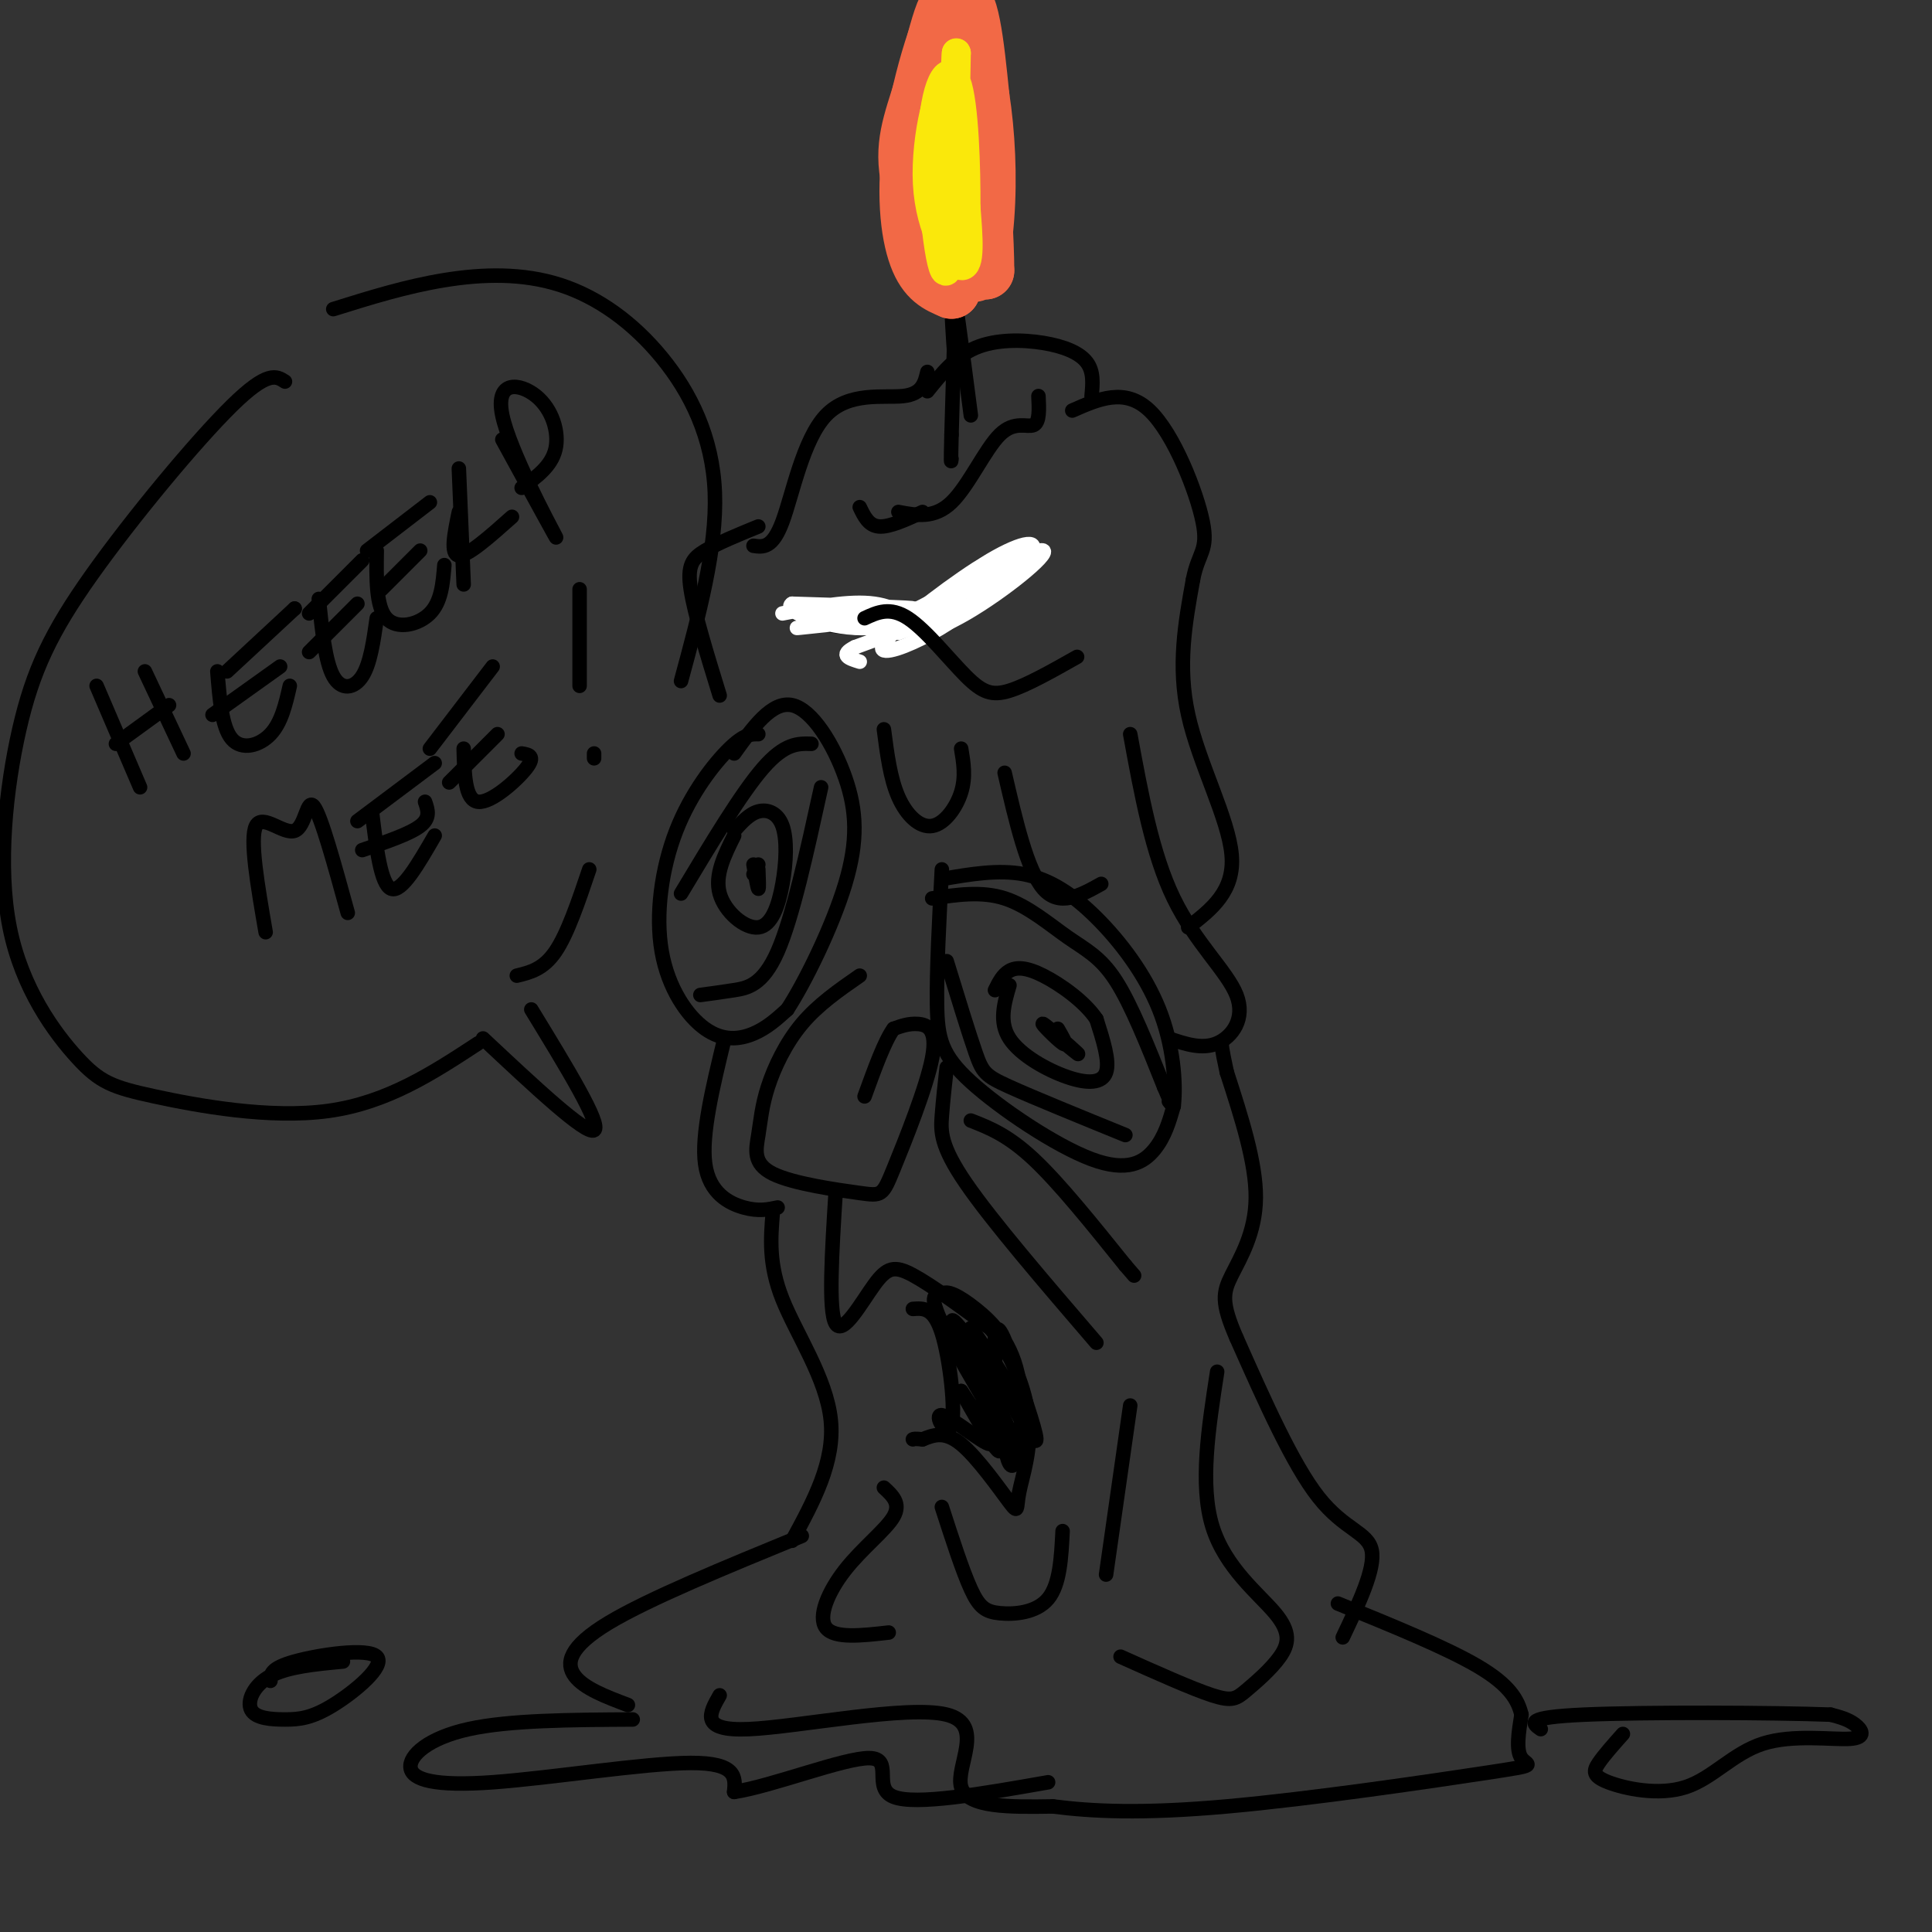 <svg viewBox='0 0 400 400' version='1.1' xmlns='http://www.w3.org/2000/svg' xmlns:xlink='http://www.w3.org/1999/xlink'><rect x="0" y="0" width="400" height="400" fill="#333333" stroke="none"/><g fill='none' stroke='rgb(0,0,0)' stroke-width='3' stroke-linecap='round' stroke-linejoin='round'><path d='M168,129c9.289,1.156 18.578,2.311 24,0c5.422,-2.311 6.978,-8.089 10,-11c3.022,-2.911 7.511,-2.956 12,-3'/><path d='M157,109c-4.178,1.711 -8.356,3.422 -11,5c-2.644,1.578 -3.756,3.022 -3,8c0.756,4.978 3.378,13.489 6,22'/><path d='M183,151c0.655,5.083 1.310,10.167 3,14c1.690,3.833 4.417,6.417 7,6c2.583,-0.417 5.024,-3.833 6,-7c0.976,-3.167 0.488,-6.083 0,-9'/><path d='M195,180c-0.555,10.509 -1.110,21.018 -1,28c0.110,6.982 0.885,10.439 7,16c6.115,5.561 17.569,13.228 25,16c7.431,2.772 10.837,0.649 13,-2c2.163,-2.649 3.081,-5.825 4,-9'/><path d='M243,229c0.542,-4.917 -0.102,-12.710 -3,-20c-2.898,-7.290 -8.049,-14.078 -13,-19c-4.951,-4.922 -9.700,-7.978 -15,-9c-5.300,-1.022 -11.150,-0.011 -17,1'/><path d='M193,186c5.107,-0.768 10.214,-1.536 15,0c4.786,1.536 9.250,5.375 13,8c3.750,2.625 6.786,4.036 10,9c3.214,4.964 6.607,13.482 10,22'/><path d='M241,225c1.833,4.167 1.417,3.583 1,3'/><path d='M196,199c2.289,7.467 4.578,14.933 6,19c1.422,4.067 1.978,4.733 7,7c5.022,2.267 14.511,6.133 24,10'/><path d='M218,214c3.030,2.506 6.060,5.012 5,4c-1.060,-1.012 -6.208,-5.542 -7,-6c-0.792,-0.458 2.774,3.155 4,4c1.226,0.845 0.113,-1.077 -1,-3'/><path d='M209,204c-1.107,3.780 -2.214,7.560 0,11c2.214,3.440 7.750,6.542 12,8c4.250,1.458 7.214,1.274 8,-1c0.786,-2.274 -0.607,-6.637 -2,-11'/><path d='M227,211c-2.417,-3.631 -7.458,-7.208 -11,-9c-3.542,-1.792 -5.583,-1.798 -7,-1c-1.417,0.798 -2.208,2.399 -3,4'/><path d='M157,152c-1.436,-0.024 -2.872,-0.049 -6,3c-3.128,3.049 -7.949,9.171 -11,17c-3.051,7.829 -4.333,17.367 -3,25c1.333,7.633 5.282,13.363 9,16c3.718,2.637 7.205,2.182 10,1c2.795,-1.182 4.897,-3.091 7,-5'/><path d='M163,209c3.663,-5.600 9.322,-17.099 12,-26c2.678,-8.901 2.375,-15.204 0,-22c-2.375,-6.796 -6.821,-14.085 -11,-15c-4.179,-0.915 -8.089,4.542 -12,10'/><path d='M145,206c2.156,-0.289 4.311,-0.578 7,-1c2.689,-0.422 5.911,-0.978 9,-8c3.089,-7.022 6.044,-20.511 9,-34'/><path d='M157,179c0.000,0.000 -1.000,2.000 -1,2'/><path d='M152,173c-2.031,4.095 -4.062,8.191 -3,12c1.062,3.809 5.215,7.333 8,7c2.785,-0.333 4.200,-4.522 5,-9c0.800,-4.478 0.985,-9.244 0,-12c-0.985,-2.756 -3.138,-3.502 -5,-3c-1.862,0.502 -3.431,2.251 -5,4'/><path d='M157,180c0.083,2.083 0.167,4.167 0,4c-0.167,-0.167 -0.583,-2.583 -1,-5'/><path d='M141,185c6.250,-10.417 12.500,-20.833 17,-26c4.500,-5.167 7.250,-5.083 10,-5'/><path d='M208,160c2.333,10.083 4.667,20.167 8,24c3.333,3.833 7.667,1.417 12,-1'/><path d='M242,215c3.440,1.161 6.881,2.321 10,1c3.119,-1.321 5.917,-5.125 4,-10c-1.917,-4.875 -8.548,-10.821 -13,-20c-4.452,-9.179 -6.726,-21.589 -9,-34'/><path d='M178,202c-4.328,3.001 -8.655,6.002 -12,10c-3.345,3.998 -5.706,8.993 -7,13c-1.294,4.007 -1.520,7.026 -2,10c-0.480,2.974 -1.215,5.903 3,8c4.215,2.097 13.381,3.363 18,4c4.619,0.637 4.692,0.645 7,-5c2.308,-5.645 6.852,-16.943 8,-23c1.148,-6.057 -1.101,-6.873 -3,-7c-1.899,-0.127 -3.450,0.437 -5,1'/><path d='M185,213c-1.833,2.500 -3.917,8.250 -6,14'/><path d='M196,221c-0.378,3.400 -0.756,6.800 -1,10c-0.244,3.200 -0.356,6.200 5,14c5.356,7.800 16.178,20.400 27,33'/><path d='M173,247c-0.762,12.190 -1.524,24.381 0,27c1.524,2.619 5.333,-4.333 8,-8c2.667,-3.667 4.190,-4.048 8,-2c3.810,2.048 9.905,6.524 16,11'/><path d='M205,275c4.412,5.178 7.442,12.622 8,19c0.558,6.378 -1.356,11.689 -2,15c-0.644,3.311 -0.020,4.622 -2,2c-1.980,-2.622 -6.566,-9.178 -10,-12c-3.434,-2.822 -5.717,-1.911 -8,-1'/><path d='M191,298c-1.667,-0.167 -1.833,-0.083 -2,0'/><path d='M189,271c2.159,-0.164 4.319,-0.329 6,5c1.681,5.329 2.884,16.150 2,19c-0.884,2.850 -3.853,-2.271 -2,-2c1.853,0.271 8.530,5.935 10,6c1.470,0.065 -2.265,-5.467 -6,-11'/><path d='M199,288c1.530,2.707 8.355,14.974 8,12c-0.355,-2.974 -7.889,-21.189 -7,-21c0.889,0.189 10.201,18.782 10,20c-0.201,1.218 -9.915,-14.938 -14,-23c-4.085,-8.062 -2.543,-8.031 -1,-8'/><path d='M195,268c0.869,-1.073 3.542,0.243 7,3c3.458,2.757 7.700,6.953 9,15c1.300,8.047 -0.342,19.943 -2,17c-1.658,-2.943 -3.331,-20.727 -3,-26c0.331,-5.273 2.666,1.965 5,9c2.334,7.035 4.667,13.867 3,12c-1.667,-1.867 -7.333,-12.434 -13,-23'/><path d='M201,275c0.798,0.631 9.292,13.708 9,14c-0.292,0.292 -9.369,-12.202 -12,-15c-2.631,-2.798 1.185,4.101 5,11'/><path d='M150,215c-2.422,9.978 -4.844,19.956 -4,26c0.844,6.044 4.956,8.156 8,9c3.044,0.844 5.022,0.422 7,0'/><path d='M160,251c-0.444,5.378 -0.889,10.756 2,18c2.889,7.244 9.111,16.356 10,25c0.889,8.644 -3.556,16.822 -8,25'/><path d='M166,318c-15.867,6.511 -31.733,13.022 -40,18c-8.267,4.978 -8.933,8.422 -7,11c1.933,2.578 6.467,4.289 11,6'/><path d='M149,351c-2.125,3.720 -4.250,7.440 6,7c10.250,-0.440 32.875,-5.042 41,-3c8.125,2.042 1.750,10.726 3,15c1.250,4.274 10.125,4.137 19,4'/><path d='M218,374c7.931,1.024 18.260,1.584 36,0c17.740,-1.584 42.892,-5.311 54,-7c11.108,-1.689 8.174,-1.340 7,-3c-1.174,-1.660 -0.587,-5.330 0,-9'/><path d='M315,355c-0.711,-3.044 -2.489,-6.156 -9,-10c-6.511,-3.844 -17.756,-8.422 -29,-13'/><path d='M232,343c7.430,3.330 14.860,6.661 19,8c4.140,1.339 4.991,0.688 7,-1c2.009,-1.688 5.178,-4.411 7,-7c1.822,-2.589 2.298,-5.043 -1,-9c-3.298,-3.957 -10.371,-9.416 -13,-18c-2.629,-8.584 -0.815,-20.292 1,-32'/><path d='M229,326c0.000,0.000 5.000,-35.000 5,-35'/><path d='M278,339c3.378,-7.111 6.756,-14.222 6,-18c-0.756,-3.778 -5.644,-4.222 -11,-11c-5.356,-6.778 -11.178,-19.889 -17,-33'/><path d='M256,277c-3.226,-7.405 -2.792,-9.417 -1,-13c1.792,-3.583 4.940,-8.738 5,-16c0.060,-7.262 -2.970,-16.631 -6,-26'/><path d='M254,222c-1.167,-5.333 -1.083,-5.667 -1,-6'/><path d='M246,192c4.822,-3.733 9.644,-7.467 9,-15c-0.644,-7.533 -6.756,-18.867 -9,-29c-2.244,-10.133 -0.622,-19.067 1,-28'/><path d='M247,120c1.071,-5.679 3.250,-5.875 2,-12c-1.250,-6.125 -5.929,-18.179 -11,-23c-5.071,-4.821 -10.536,-2.411 -16,0'/><path d='M156,113c1.964,0.286 3.929,0.571 6,-5c2.071,-5.571 4.250,-17.000 9,-22c4.750,-5.000 12.071,-3.571 16,-4c3.929,-0.429 4.464,-2.714 5,-5'/><path d='M186,106c3.720,0.714 7.440,1.429 11,-2c3.560,-3.429 6.958,-11.000 10,-14c3.042,-3.000 5.726,-1.429 7,-2c1.274,-0.571 1.137,-3.286 1,-6'/></g>
<g fill='none' stroke='rgb(255,255,255)' stroke-width='3' stroke-linecap='round' stroke-linejoin='round'><path d='M162,127c6.970,-1.352 13.939,-2.705 19,-2c5.061,0.705 8.212,3.467 4,4c-4.212,0.533 -15.788,-1.164 -14,-2c1.788,-0.836 16.939,-0.810 18,-1c1.061,-0.190 -11.970,-0.595 -25,-1'/><path d='M164,125c-2.085,1.148 5.204,4.518 13,5c7.796,0.482 16.100,-1.922 11,-2c-5.100,-0.078 -23.604,2.171 -23,2c0.604,-0.171 20.315,-2.763 27,-3c6.685,-0.237 0.342,1.882 -6,4'/><path d='M186,131c6.501,-4.032 25.753,-16.111 27,-17c1.247,-0.889 -15.511,9.411 -21,14c-5.489,4.589 0.291,3.466 8,-1c7.709,-4.466 17.345,-12.276 16,-13c-1.345,-0.724 -13.673,5.638 -26,12'/><path d='M190,126c-4.674,2.111 -3.360,1.390 -2,2c1.360,0.610 2.767,2.552 8,0c5.233,-2.552 14.291,-9.597 17,-13c2.709,-3.403 -0.932,-3.163 -8,1c-7.068,4.163 -17.565,12.250 -21,16c-3.435,3.750 0.191,3.163 5,1c4.809,-2.163 10.803,-5.904 9,-6c-1.803,-0.096 -11.401,3.452 -21,7'/><path d='M177,134c-3.333,1.667 -1.167,2.333 1,3'/></g>
<g fill='none' stroke='rgb(0,0,0)' stroke-width='3' stroke-linecap='round' stroke-linejoin='round'><path d='M178,105c0.917,1.917 1.833,3.833 4,4c2.167,0.167 5.583,-1.417 9,-3'/><path d='M179,128c2.631,-1.226 5.262,-2.452 9,0c3.738,2.452 8.583,8.583 12,12c3.417,3.417 5.405,4.119 9,3c3.595,-1.119 8.798,-4.060 14,-7'/><path d='M192,81c2.905,-3.613 5.810,-7.226 10,-9c4.190,-1.774 9.667,-1.708 14,-1c4.333,0.708 7.524,2.060 9,4c1.476,1.940 1.238,4.470 1,7'/><path d='M201,86c-1.800,-13.867 -3.600,-27.733 -4,-27c-0.400,0.733 0.600,16.067 1,19c0.400,2.933 0.200,-6.533 0,-16'/><path d='M198,62c0.044,-5.333 0.156,-10.667 0,-6c-0.156,4.667 -0.578,19.333 -1,34'/><path d='M197,90c-0.167,6.500 -0.083,5.750 0,5'/><path d='M20,142c0.000,0.000 9.000,21.000 9,21'/><path d='M24,154c0.000,0.000 11.000,-8.000 11,-8'/><path d='M30,139c0.000,0.000 8.000,17.000 8,17'/><path d='M45,139c0.467,5.800 0.933,11.600 3,14c2.067,2.400 5.733,1.400 8,-1c2.267,-2.400 3.133,-6.200 4,-10'/><path d='M44,148c0.000,0.000 14.000,-10.000 14,-10'/><path d='M47,139c0.000,0.000 14.000,-13.000 14,-13'/><path d='M61,126c0.000,0.000 0.000,0.000 0,0'/><path d='M66,124c0.667,6.489 1.333,12.978 3,16c1.667,3.022 4.333,2.578 6,0c1.667,-2.578 2.333,-7.289 3,-12'/><path d='M64,135c0.000,0.000 10.000,-10.000 10,-10'/><path d='M64,127c0.000,0.000 11.000,-11.000 11,-11'/><path d='M78,114c-0.089,5.800 -0.178,11.600 2,14c2.178,2.400 6.622,1.400 9,-1c2.378,-2.400 2.689,-6.200 3,-10'/><path d='M79,122c0.000,0.000 8.000,-8.000 8,-8'/><path d='M76,114c0.000,0.000 13.000,-10.000 13,-10'/><path d='M95,106c-0.917,4.417 -1.833,8.833 0,9c1.833,0.167 6.417,-3.917 11,-8'/><path d='M104,91c6.064,11.088 12.128,22.175 11,20c-1.128,-2.175 -9.447,-17.614 -11,-25c-1.553,-7.386 3.659,-6.719 7,-4c3.341,2.719 4.812,7.491 4,11c-0.812,3.509 -3.906,5.754 -7,8'/><path d='M95,97c0.000,0.000 1.000,24.000 1,24'/><path d='M55,193c-1.673,-9.690 -3.345,-19.381 -2,-22c1.345,-2.619 5.708,1.833 8,1c2.292,-0.833 2.512,-6.952 4,-5c1.488,1.952 4.244,11.976 7,22'/><path d='M77,168c0.917,7.583 1.833,15.167 4,16c2.167,0.833 5.583,-5.083 9,-11'/><path d='M75,176c4.917,-1.667 9.833,-3.333 12,-5c2.167,-1.667 1.583,-3.333 1,-5'/><path d='M74,170c0.000,0.000 16.000,-12.000 16,-12'/><path d='M96,155c0.133,5.356 0.267,10.711 3,11c2.733,0.289 8.067,-4.489 10,-7c1.933,-2.511 0.467,-2.756 -1,-3'/><path d='M93,162c0.000,0.000 10.000,-10.000 10,-10'/><path d='M89,155c0.000,0.000 13.000,-17.000 13,-17'/><path d='M59,79c-1.778,-1.158 -3.556,-2.315 -11,5c-7.444,7.315 -20.553,23.104 -29,35c-8.447,11.896 -12.231,19.899 -15,32c-2.769,12.101 -4.524,28.301 -2,41c2.524,12.699 9.326,21.899 14,27c4.674,5.101 7.220,6.104 16,8c8.780,1.896 23.794,4.685 36,3c12.206,-1.685 21.603,-7.842 31,-14'/><path d='M100,215c10.667,10.000 21.333,20.000 23,19c1.667,-1.000 -5.667,-13.000 -13,-25'/><path d='M107,202c2.750,-0.667 5.500,-1.333 8,-5c2.500,-3.667 4.750,-10.333 7,-17'/><path d='M69,64c7.541,-2.356 15.081,-4.711 23,-6c7.919,-1.289 16.215,-1.510 24,1c7.785,2.510 15.057,7.753 21,15c5.943,7.247 10.555,16.499 11,28c0.445,11.501 -3.278,25.250 -7,39'/><path d='M195,312c2.137,6.613 4.274,13.226 6,17c1.726,3.774 3.042,4.708 6,5c2.958,0.292 7.560,-0.060 10,-3c2.440,-2.940 2.720,-8.470 3,-14'/></g>
<g fill='none' stroke='rgb(242,105,70)' stroke-width='12' stroke-linecap='round' stroke-linejoin='round'><path d='M197,60c-2.607,-1.083 -5.214,-2.167 -7,-7c-1.786,-4.833 -2.750,-13.417 -1,-25c1.750,-11.583 6.214,-26.167 9,-28c2.786,-1.833 3.893,9.083 5,20'/><path d='M203,20c1.180,7.598 1.630,16.594 1,25c-0.630,8.406 -2.340,16.222 -3,8c-0.660,-8.222 -0.270,-32.482 -1,-36c-0.730,-3.518 -2.581,13.707 -3,23c-0.419,9.293 0.595,10.655 2,12c1.405,1.345 3.203,2.672 5,4'/><path d='M204,56c-0.027,-11.585 -2.595,-42.549 -5,-52c-2.405,-9.451 -4.648,2.609 -7,11c-2.352,8.391 -4.815,13.112 -4,20c0.815,6.888 4.907,15.944 9,25'/></g>
<g fill='none' stroke='rgb(250,232,11)' stroke-width='6' stroke-linecap='round' stroke-linejoin='round'><path d='M193,30c0.557,10.777 1.113,21.553 2,17c0.887,-4.553 2.104,-24.437 1,-28c-1.104,-3.563 -4.528,9.195 -4,19c0.528,9.805 5.008,16.659 7,17c1.992,0.341 1.496,-5.829 1,-12'/><path d='M200,43c0.046,-7.898 -0.338,-21.643 -2,-26c-1.662,-4.357 -4.601,0.673 -5,12c-0.399,11.327 1.743,28.951 3,27c1.257,-1.951 1.628,-23.475 2,-45'/><path d='M198,11c0.000,-1.333 -1.000,17.833 -2,37'/></g>
<g fill='none' stroke='rgb(0,0,0)' stroke-width='3' stroke-linecap='round' stroke-linejoin='round'><path d='M201,232c3.833,1.500 7.667,3.000 13,8c5.333,5.000 12.167,13.500 19,22'/><path d='M233,262c3.167,3.667 1.583,1.833 0,0'/><path d='M183,308c1.780,1.643 3.560,3.286 2,6c-1.560,2.714 -6.458,6.500 -10,11c-3.542,4.500 -5.726,9.714 -4,12c1.726,2.286 7.363,1.643 13,1'/><path d='M336,359c-1.946,2.186 -3.893,4.371 -5,6c-1.107,1.629 -1.376,2.700 2,4c3.376,1.300 10.396,2.829 16,1c5.604,-1.829 9.791,-7.016 16,-9c6.209,-1.984 14.441,-0.765 18,-1c3.559,-0.235 2.445,-1.924 1,-3c-1.445,-1.076 -3.223,-1.538 -5,-2'/><path d='M379,355c-11.711,-0.444 -38.489,-0.556 -51,0c-12.511,0.556 -10.756,1.778 -9,3'/><path d='M131,356c-12.809,0.072 -25.617,0.144 -34,2c-8.383,1.856 -12.340,5.498 -12,8c0.340,2.502 4.976,3.866 17,3c12.024,-0.866 31.435,-3.962 41,-4c9.565,-0.038 9.282,2.981 9,6'/><path d='M152,371c7.810,-1.167 22.833,-7.083 28,-7c5.167,0.083 0.476,6.167 5,8c4.524,1.833 18.262,-0.583 32,-3'/><path d='M71,344c-5.727,0.538 -11.454,1.077 -15,3c-3.546,1.923 -4.912,5.231 -4,7c0.912,1.769 4.101,1.999 7,2c2.899,0.001 5.509,-0.226 10,-3c4.491,-2.774 10.863,-8.093 9,-10c-1.863,-1.907 -11.961,-0.402 -17,1c-5.039,1.402 -5.020,2.701 -5,4'/><path d='M120,122c0.000,0.000 0.000,20.000 0,20'/><path d='M123,157c0.000,0.000 0.000,-1.000 0,-1'/></g>
</svg>